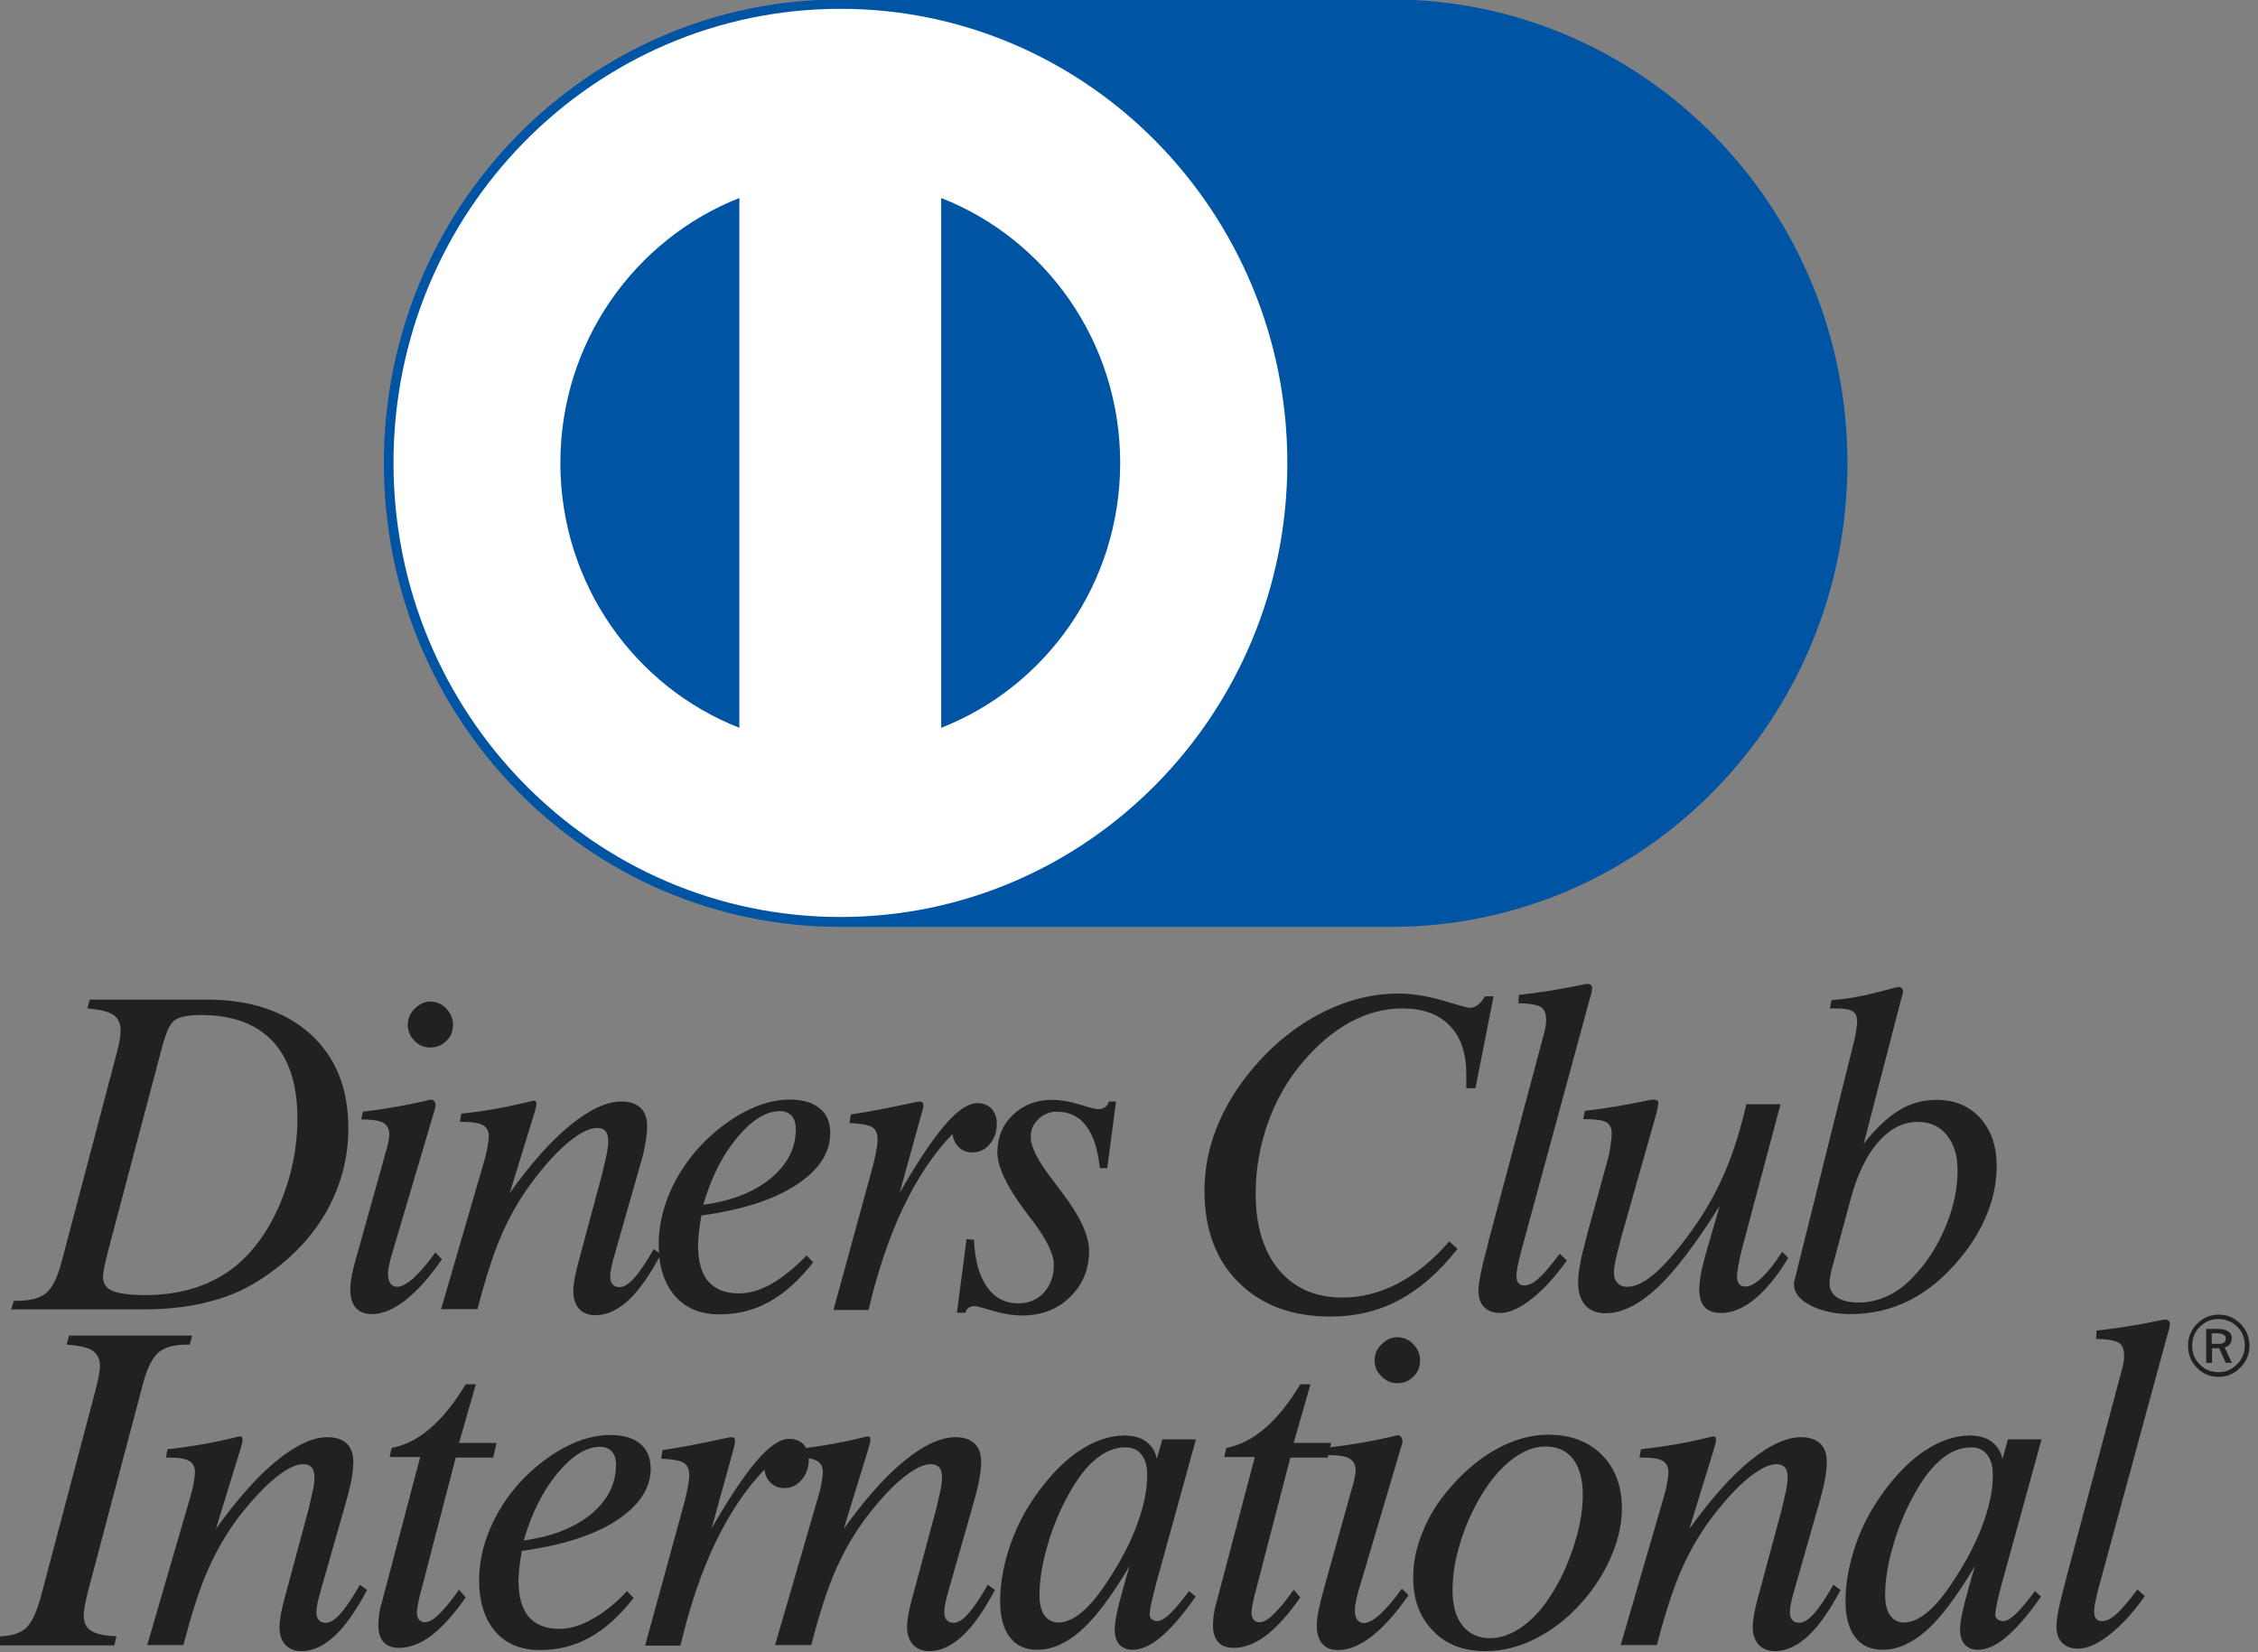 <?xml version="1.0" encoding="utf-8"?>
<!-- Generator: Adobe Illustrator 24.0.2, SVG Export Plug-In . SVG Version: 6.00 Build 0)  -->
<svg version="1.1" id="Layer_1" xmlns="http://www.w3.org/2000/svg" xmlns:xlink="http://www.w3.org/1999/xlink" x="0px" y="0px"
	 viewBox="0 0 82 60" style="enable-background:new 0 0 82 60;" xml:space="preserve">
<rect x="0" y="0" width="82" height="60" fill="#808080" stroke="none"/>
<style type="text/css">
	.st0{fill:#232020;}
	.st1{fill:#0054A4;}
	.st2{fill:#FFFFFF;}
</style>
<g>
	<g>
		<path class="st0" d="M79.46,48.87c0-0.31,0.11-0.58,0.33-0.8c0.22-0.22,0.48-0.33,0.79-0.33c0.3,0,0.56,0.11,0.78,0.33
			c0.22,0.22,0.33,0.49,0.33,0.8c0,0.31-0.11,0.57-0.33,0.79C81.14,49.89,80.87,50,80.57,50c-0.31,0-0.57-0.11-0.79-0.33
			C79.57,49.45,79.46,49.18,79.46,48.87z M80.57,47.9c-0.26,0-0.49,0.09-0.68,0.28c-0.19,0.19-0.28,0.42-0.28,0.69
			c0,0.27,0.09,0.5,0.28,0.68c0.18,0.19,0.41,0.28,0.68,0.28c0.26,0,0.49-0.1,0.67-0.29c0.19-0.19,0.28-0.42,0.28-0.68
			c0-0.27-0.09-0.5-0.28-0.69C81.06,48,80.83,47.9,80.57,47.9z M80.12,48.26h0.43c0.16,0,0.28,0.03,0.37,0.09
			c0.09,0.06,0.13,0.14,0.13,0.25c0,0.07-0.02,0.14-0.07,0.21c-0.05,0.06-0.11,0.1-0.19,0.12l0.26,0.56h-0.22l-0.24-0.53h-0.26v0.53
			h-0.21V48.26z M80.32,48.42v0.38h0.28c0.07,0,0.13-0.02,0.17-0.05c0.04-0.03,0.06-0.08,0.06-0.14c0-0.06-0.02-0.11-0.08-0.14
			c-0.05-0.03-0.13-0.05-0.24-0.05H80.32z"/>
		<g>
			<path class="st0" d="M77.89,57.96c-0.42,0.6-0.85,1.06-1.28,1.4c-0.43,0.34-0.81,0.51-1.14,0.51c-0.25,0-0.44-0.07-0.58-0.21
				c-0.14-0.14-0.21-0.34-0.21-0.6c0-0.28,0.11-0.84,0.34-1.68l0.02-0.09l2.03-7.6c0.02-0.08,0.04-0.16,0.05-0.24
				c0.01-0.07,0.02-0.14,0.02-0.2c0-0.24-0.06-0.41-0.2-0.49c-0.13-0.08-0.4-0.13-0.82-0.14l0.02-0.3c0.71-0.08,1.42-0.19,2.15-0.34
				c0.19-0.04,0.29-0.06,0.32-0.06c0.06,0,0.11,0.01,0.14,0.04c0.03,0.02,0.05,0.06,0.05,0.11c0,0.04-0.01,0.09-0.02,0.15
				c-0.01,0.06-0.03,0.12-0.05,0.18l-2.52,9.27c-0.05,0.19-0.09,0.36-0.12,0.52c-0.03,0.15-0.04,0.26-0.04,0.31
				c0,0.13,0.02,0.22,0.07,0.28c0.05,0.06,0.12,0.09,0.21,0.09c0.16,0,0.33-0.08,0.52-0.25c0.19-0.17,0.45-0.47,0.77-0.9
				L77.89,57.96z"/>
			<path class="st0" d="M74.12,57.98c-0.44,0.63-0.85,1.11-1.23,1.44c-0.38,0.33-0.74,0.49-1.05,0.49c-0.21,0-0.38-0.06-0.49-0.19
				c-0.11-0.12-0.17-0.31-0.17-0.56c0-0.16,0.04-0.4,0.11-0.73c0.08-0.33,0.22-0.85,0.43-1.56c-0.65,1.09-1.23,1.87-1.76,2.34
				c-0.53,0.47-1.06,0.7-1.6,0.7c-0.43,0-0.76-0.15-0.99-0.46c-0.23-0.3-0.35-0.74-0.35-1.3c0-0.67,0.13-1.36,0.38-2.08
				c0.25-0.72,0.61-1.37,1.06-1.97c0.49-0.65,0.99-1.14,1.52-1.47c0.52-0.33,1.04-0.5,1.55-0.5c0.32,0,0.59,0.07,0.79,0.22
				c0.21,0.15,0.34,0.36,0.4,0.63l0.2-0.71h1.22l-1.45,5.26c-0.07,0.27-0.13,0.5-0.17,0.69c-0.04,0.19-0.06,0.33-0.06,0.43
				c0,0.06,0.03,0.11,0.08,0.15c0.05,0.04,0.12,0.07,0.2,0.07c0.12,0,0.27-0.08,0.45-0.25c0.18-0.17,0.42-0.45,0.71-0.84
				L74.12,57.98z M71.57,52.56c-0.36,0-0.72,0.14-1.07,0.43c-0.35,0.29-0.68,0.72-0.99,1.29c-0.33,0.6-0.59,1.23-0.77,1.88
				c-0.19,0.65-0.28,1.24-0.28,1.78c0,0.31,0.06,0.55,0.18,0.72c0.12,0.17,0.29,0.26,0.5,0.26c0.3,0,0.61-0.15,0.93-0.44
				c0.33-0.29,0.68-0.75,1.06-1.37c0.4-0.64,0.71-1.27,0.92-1.88c0.22-0.62,0.32-1.17,0.32-1.66c0-0.33-0.07-0.58-0.21-0.75
				C72.03,52.65,71.83,52.56,71.57,52.56z"/>
			<path class="st0" d="M58.85,59.76l1.54-5.29c0.07-0.23,0.12-0.43,0.15-0.6c0.03-0.17,0.05-0.31,0.05-0.41
				c0-0.19-0.07-0.33-0.21-0.41c-0.14-0.08-0.38-0.12-0.71-0.12h-0.13l0.05-0.3c0.8-0.09,1.59-0.22,2.37-0.41
				c0.16-0.04,0.25-0.06,0.27-0.06c0.03,0,0.05,0.01,0.07,0.03c0.01,0.02,0.02,0.06,0.02,0.13c-0.01,0.02-0.01,0.04-0.02,0.09
				c-0.01,0.04-0.03,0.12-0.06,0.22l-0.89,2.89c0.77-1.07,1.5-1.9,2.2-2.47c0.7-0.57,1.32-0.86,1.86-0.86c0.3,0,0.53,0.08,0.69,0.23
				c0.16,0.15,0.24,0.37,0.24,0.66c0,0.18-0.02,0.38-0.06,0.61c-0.04,0.23-0.1,0.47-0.17,0.73l-0.91,3.19
				c-0.08,0.27-0.13,0.47-0.16,0.61c-0.03,0.14-0.04,0.24-0.04,0.33c0,0.12,0.03,0.22,0.09,0.28c0.06,0.07,0.14,0.1,0.25,0.1
				c0.16,0,0.34-0.11,0.54-0.34c0.2-0.22,0.43-0.57,0.7-1.04l0.26,0.19c-0.4,0.75-0.79,1.31-1.18,1.67
				c-0.39,0.36-0.79,0.55-1.2,0.55c-0.25,0-0.44-0.08-0.59-0.23c-0.14-0.16-0.22-0.37-0.22-0.65c0-0.12,0.02-0.28,0.05-0.47
				c0.04-0.19,0.09-0.42,0.17-0.7l0.84-3.12c0.07-0.3,0.12-0.53,0.16-0.7c0.03-0.17,0.05-0.31,0.05-0.42c0-0.17-0.03-0.3-0.1-0.38
				c-0.07-0.08-0.17-0.12-0.31-0.12c-0.26,0-0.59,0.16-0.99,0.48c-0.4,0.32-0.83,0.78-1.28,1.36c-0.45,0.58-0.83,1.22-1.15,1.93
				c-0.32,0.71-0.62,1.65-0.92,2.8H58.85z"/>
			<path class="st0" d="M51.32,57.29c0-0.55,0.11-1.09,0.34-1.65c0.22-0.56,0.55-1.09,0.98-1.59c0.53-0.62,1.1-1.1,1.73-1.44
				c0.62-0.34,1.24-0.51,1.85-0.51c0.81,0,1.46,0.24,1.95,0.73c0.48,0.48,0.73,1.13,0.73,1.94c0,0.52-0.11,1.05-0.33,1.61
				c-0.22,0.56-0.53,1.08-0.93,1.58c-0.52,0.64-1.1,1.13-1.75,1.48c-0.64,0.35-1.29,0.52-1.95,0.52c-0.79,0-1.42-0.24-1.89-0.73
				C51.56,58.74,51.32,58.09,51.32,57.29z M56.12,52.53c-0.4,0-0.79,0.15-1.2,0.46c-0.4,0.3-0.78,0.74-1.12,1.3
				c-0.32,0.53-0.58,1.11-0.77,1.73c-0.19,0.62-0.28,1.2-0.28,1.73c0,0.55,0.12,0.98,0.36,1.28c0.24,0.3,0.57,0.46,1,0.46
				c0.34,0,0.69-0.11,1.04-0.33c0.35-0.22,0.67-0.53,0.96-0.92c0.41-0.56,0.74-1.21,0.99-1.94c0.25-0.73,0.38-1.4,0.38-2
				c0-0.57-0.12-1.01-0.35-1.31C56.9,52.68,56.56,52.53,56.12,52.53z"/>
			<path class="st0" d="M48.23,52.84l0.06-0.28c0.76-0.09,1.5-0.22,2.22-0.38c0.15-0.04,0.23-0.06,0.25-0.06
				c0.05,0,0.09,0.02,0.12,0.06c0.03,0.04,0.05,0.09,0.05,0.15c0,0.04,0,0.08-0.02,0.12c-0.01,0.05-0.03,0.1-0.05,0.17l-1.54,5.2
				c-0.04,0.15-0.07,0.28-0.09,0.39c-0.02,0.1-0.03,0.19-0.03,0.26c0,0.15,0.03,0.27,0.09,0.35c0.06,0.08,0.14,0.12,0.24,0.12
				c0.16,0,0.36-0.11,0.6-0.33c0.24-0.22,0.5-0.53,0.78-0.92l0.24,0.24c-0.45,0.65-0.89,1.14-1.32,1.48
				c-0.43,0.34-0.84,0.51-1.23,0.51c-0.26,0-0.45-0.07-0.58-0.23c-0.13-0.15-0.2-0.37-0.2-0.66c0-0.15,0.02-0.32,0.06-0.53
				c0.04-0.2,0.11-0.49,0.21-0.85l1.03-3.69l0.01-0.02c0.07-0.27,0.1-0.45,0.1-0.53c0-0.21-0.07-0.35-0.22-0.44
				C48.87,52.88,48.61,52.84,48.23,52.84z M49.92,49.4c0-0.22,0.08-0.41,0.25-0.58c0.17-0.17,0.36-0.26,0.57-0.26
				c0.22,0,0.42,0.08,0.58,0.25c0.16,0.17,0.25,0.36,0.25,0.59c0,0.24-0.08,0.44-0.24,0.59c-0.16,0.16-0.35,0.24-0.59,0.24
				c-0.22,0-0.41-0.08-0.57-0.25C50,49.82,49.92,49.63,49.92,49.4z"/>
			<path class="st0" d="M44.46,52.92l0.07-0.34c0.49-0.09,0.96-0.33,1.4-0.71c0.45-0.38,0.88-0.92,1.29-1.6h0.37l-0.61,2.13h1.36
				l-0.12,0.53h-1.36l-1.26,4.85c-0.05,0.17-0.08,0.33-0.11,0.47c-0.03,0.14-0.04,0.24-0.04,0.32c0,0.11,0.03,0.19,0.08,0.25
				c0.05,0.06,0.12,0.09,0.21,0.09c0.14,0,0.31-0.09,0.51-0.29c0.2-0.19,0.45-0.49,0.73-0.89l0.24,0.28
				c-0.43,0.62-0.85,1.08-1.24,1.38c-0.4,0.3-0.79,0.45-1.17,0.45c-0.26,0-0.45-0.07-0.57-0.21c-0.13-0.14-0.19-0.35-0.19-0.62
				c0-0.12,0.01-0.25,0.03-0.39c0.02-0.14,0.05-0.29,0.1-0.44l1.39-5.27H44.46z"/>
			<path class="st0" d="M43.42,57.98c-0.44,0.63-0.85,1.11-1.23,1.44c-0.38,0.33-0.74,0.49-1.05,0.49c-0.21,0-0.37-0.06-0.49-0.19
				c-0.11-0.12-0.17-0.31-0.17-0.56c0-0.16,0.04-0.4,0.11-0.73c0.08-0.33,0.22-0.85,0.43-1.56c-0.65,1.09-1.23,1.87-1.76,2.34
				c-0.53,0.47-1.06,0.7-1.6,0.7c-0.43,0-0.76-0.15-0.99-0.46c-0.23-0.3-0.35-0.74-0.35-1.3c0-0.67,0.13-1.36,0.38-2.08
				c0.25-0.72,0.61-1.37,1.06-1.97c0.49-0.65,0.99-1.14,1.52-1.47c0.52-0.33,1.04-0.5,1.55-0.5c0.32,0,0.59,0.07,0.79,0.22
				c0.21,0.15,0.34,0.36,0.39,0.63l0.2-0.71h1.22l-1.45,5.26c-0.07,0.27-0.13,0.5-0.17,0.69c-0.04,0.19-0.06,0.33-0.06,0.43
				c0,0.06,0.03,0.11,0.08,0.15c0.05,0.04,0.12,0.07,0.19,0.07c0.12,0,0.27-0.08,0.45-0.25c0.18-0.17,0.42-0.45,0.71-0.84
				L43.42,57.98z M40.86,52.56c-0.36,0-0.72,0.14-1.07,0.43c-0.35,0.29-0.68,0.72-0.99,1.29c-0.33,0.6-0.59,1.23-0.77,1.88
				c-0.19,0.65-0.28,1.24-0.28,1.78c0,0.31,0.06,0.55,0.18,0.72c0.12,0.17,0.29,0.26,0.5,0.26c0.3,0,0.61-0.15,0.93-0.44
				c0.33-0.29,0.68-0.75,1.06-1.37c0.4-0.64,0.71-1.27,0.92-1.88c0.22-0.62,0.32-1.17,0.32-1.66c0-0.33-0.07-0.58-0.21-0.75
				C41.33,52.65,41.13,52.56,40.86,52.56z"/>
			<path class="st0" d="M28.14,59.76l1.54-5.29c0.07-0.23,0.12-0.43,0.15-0.6c0.03-0.17,0.05-0.31,0.05-0.41
				c0-0.19-0.07-0.33-0.21-0.41c-0.14-0.08-0.38-0.12-0.71-0.12h-0.13l0.05-0.3c0.8-0.09,1.59-0.22,2.37-0.41
				c0.16-0.04,0.25-0.06,0.27-0.06c0.03,0,0.05,0.01,0.07,0.03c0.01,0.02,0.02,0.06,0.02,0.13c-0.01,0.02-0.01,0.04-0.02,0.09
				c-0.01,0.04-0.03,0.12-0.06,0.22l-0.89,2.89c0.77-1.07,1.5-1.9,2.2-2.47c0.7-0.57,1.32-0.86,1.86-0.86c0.3,0,0.53,0.08,0.69,0.23
				c0.16,0.15,0.24,0.37,0.24,0.66c0,0.18-0.02,0.38-0.06,0.61c-0.04,0.23-0.1,0.47-0.17,0.73l-0.91,3.19
				c-0.08,0.27-0.13,0.47-0.16,0.61c-0.03,0.14-0.04,0.24-0.04,0.33c0,0.12,0.03,0.22,0.09,0.28c0.06,0.07,0.14,0.1,0.25,0.1
				c0.16,0,0.34-0.11,0.54-0.34c0.2-0.22,0.43-0.57,0.7-1.04l0.26,0.19c-0.4,0.75-0.79,1.31-1.18,1.67
				c-0.39,0.36-0.79,0.55-1.2,0.55c-0.25,0-0.44-0.08-0.59-0.23c-0.14-0.16-0.22-0.37-0.22-0.65c0-0.12,0.02-0.28,0.05-0.47
				c0.04-0.19,0.09-0.42,0.17-0.7l0.84-3.12c0.07-0.3,0.12-0.53,0.16-0.7c0.03-0.17,0.05-0.31,0.05-0.42c0-0.17-0.03-0.3-0.1-0.38
				c-0.07-0.08-0.17-0.12-0.31-0.12c-0.26,0-0.59,0.16-0.99,0.48c-0.4,0.32-0.83,0.78-1.28,1.36c-0.45,0.58-0.83,1.22-1.15,1.93
				c-0.32,0.71-0.62,1.65-0.92,2.8H28.14z"/>
			<path class="st0" d="M23.43,59.75l1.36-4.96c0.08-0.28,0.14-0.53,0.18-0.74c0.04-0.21,0.06-0.37,0.06-0.48
				c0-0.22-0.07-0.37-0.2-0.45c-0.13-0.08-0.41-0.13-0.82-0.15l0.05-0.31c0.57-0.08,1.4-0.24,2.46-0.47c0.07,0,0.12,0.01,0.14,0.03
				c0.02,0.02,0.03,0.06,0.03,0.12c0,0.02,0,0.05-0.01,0.1c-0.01,0.04-0.02,0.09-0.03,0.14l-0.81,2.93c0.63-1.1,1.17-1.91,1.63-2.45
				c0.46-0.54,0.86-0.81,1.19-0.81c0.22,0,0.39,0.07,0.52,0.2c0.12,0.14,0.19,0.32,0.19,0.56c0,0.29-0.09,0.53-0.26,0.73
				c-0.17,0.2-0.38,0.3-0.63,0.3c-0.19,0-0.35-0.06-0.48-0.18c-0.13-0.12-0.21-0.28-0.24-0.49c-0.68,0.7-1.27,1.59-1.78,2.65
				c-0.51,1.06-0.93,2.31-1.27,3.74H23.43z"/>
			<path class="st0" d="M22.77,57.78l0.24,0.25c-0.51,0.65-1.04,1.13-1.59,1.43c-0.55,0.31-1.15,0.46-1.81,0.46
				c-0.69,0-1.23-0.22-1.62-0.67c-0.39-0.45-0.59-1.07-0.59-1.87c0-0.62,0.13-1.23,0.39-1.85c0.26-0.62,0.63-1.19,1.11-1.72
				c0.5-0.53,1.04-0.95,1.61-1.25c0.57-0.3,1.12-0.45,1.64-0.45c0.48,0,0.85,0.11,1.1,0.32c0.25,0.21,0.38,0.51,0.38,0.9
				c0,0.72-0.42,1.35-1.25,1.89c-0.83,0.54-1.98,0.9-3.43,1.1c-0.04,0.22-0.07,0.43-0.09,0.61c-0.02,0.18-0.03,0.34-0.03,0.46
				c0,0.59,0.12,1.03,0.37,1.32c0.25,0.29,0.62,0.44,1.11,0.44c0.37,0,0.77-0.11,1.19-0.35C21.94,58.56,22.36,58.22,22.77,57.78z
				 M19.02,55.94c1.03-0.14,1.84-0.46,2.45-0.96c0.6-0.5,0.9-1.09,0.9-1.79c0-0.21-0.05-0.37-0.15-0.48
				c-0.1-0.11-0.24-0.17-0.43-0.17c-0.5,0-1.01,0.32-1.54,0.95C19.72,54.13,19.31,54.94,19.02,55.94z"/>
			<path class="st0" d="M14.15,52.92l0.07-0.34c0.49-0.09,0.96-0.33,1.4-0.71c0.45-0.38,0.88-0.92,1.29-1.6h0.37l-0.61,2.13h1.36
				l-0.12,0.53h-1.36l-1.26,4.85c-0.05,0.17-0.08,0.33-0.11,0.47c-0.03,0.14-0.04,0.24-0.04,0.32c0,0.11,0.03,0.19,0.08,0.25
				c0.05,0.06,0.12,0.09,0.21,0.09c0.14,0,0.31-0.09,0.51-0.29c0.2-0.19,0.45-0.49,0.73-0.89l0.24,0.28
				c-0.43,0.62-0.85,1.08-1.24,1.38c-0.4,0.3-0.79,0.45-1.17,0.45c-0.26,0-0.45-0.07-0.57-0.21c-0.13-0.14-0.19-0.35-0.19-0.62
				c0-0.12,0.01-0.25,0.03-0.39c0.02-0.14,0.05-0.29,0.1-0.44l1.39-5.27H14.15z"/>
			<path class="st0" d="M5.34,59.76l1.54-5.29c0.07-0.23,0.12-0.43,0.15-0.6c0.03-0.17,0.05-0.31,0.05-0.41
				c0-0.19-0.07-0.33-0.21-0.41c-0.14-0.08-0.38-0.12-0.71-0.12H6.03l0.05-0.3c0.8-0.09,1.59-0.22,2.37-0.41
				c0.16-0.04,0.25-0.06,0.27-0.06c0.03,0,0.05,0.01,0.07,0.03c0.01,0.02,0.02,0.06,0.02,0.13c-0.01,0.02-0.01,0.04-0.02,0.09
				c-0.01,0.04-0.03,0.12-0.06,0.22l-0.89,2.89c0.77-1.07,1.5-1.9,2.2-2.47c0.7-0.57,1.32-0.86,1.86-0.86c0.3,0,0.53,0.08,0.69,0.23
				c0.16,0.15,0.24,0.37,0.24,0.66c0,0.18-0.02,0.38-0.06,0.61c-0.04,0.23-0.1,0.47-0.17,0.73l-0.91,3.19
				c-0.08,0.27-0.13,0.47-0.16,0.61c-0.03,0.14-0.04,0.24-0.04,0.33c0,0.12,0.03,0.22,0.09,0.28c0.06,0.07,0.14,0.1,0.25,0.1
				c0.16,0,0.34-0.11,0.54-0.34c0.2-0.22,0.43-0.57,0.7-1.04l0.26,0.19c-0.4,0.75-0.79,1.31-1.18,1.67
				c-0.39,0.36-0.79,0.55-1.2,0.55c-0.25,0-0.44-0.08-0.59-0.23c-0.14-0.16-0.21-0.37-0.21-0.65c0-0.12,0.02-0.28,0.05-0.47
				c0.04-0.19,0.09-0.42,0.17-0.7l0.84-3.12c0.07-0.3,0.12-0.53,0.16-0.7c0.03-0.17,0.05-0.31,0.05-0.42c0-0.17-0.03-0.3-0.1-0.38
				c-0.07-0.08-0.17-0.12-0.31-0.12c-0.26,0-0.59,0.16-0.99,0.48c-0.4,0.32-0.83,0.78-1.29,1.36c-0.45,0.58-0.83,1.22-1.15,1.93
				c-0.32,0.71-0.62,1.65-0.92,2.8H5.34z"/>
			<path class="st0" d="M-0.32,59.76l0.09-0.33h0.06c0.49,0,0.85-0.09,1.08-0.28c0.22-0.18,0.41-0.57,0.57-1.15l2-7.56
				c0.05-0.2,0.09-0.36,0.11-0.49c0.02-0.13,0.04-0.24,0.04-0.34c0-0.25-0.09-0.44-0.27-0.56c-0.18-0.12-0.49-0.19-0.94-0.22
				l0.09-0.33h4.47l-0.09,0.33H6.77c-0.46,0-0.8,0.1-1.02,0.29c-0.22,0.19-0.41,0.57-0.56,1.14l-2,7.55
				c-0.05,0.19-0.08,0.36-0.11,0.5c-0.02,0.14-0.04,0.26-0.04,0.35c0,0.26,0.09,0.45,0.27,0.56c0.18,0.12,0.49,0.18,0.92,0.2
				l-0.08,0.33H-0.32z"/>
		</g>
		<g>
			<path class="st0" d="M67.32,37.86L67.32,37.86c0.08-0.33,0.12-0.59,0.12-0.79c0-0.17-0.06-0.29-0.17-0.35
				c-0.11-0.07-0.31-0.1-0.59-0.1h-0.23l0.06-0.3c0.53-0.04,1.06-0.13,1.6-0.27c0.54-0.14,0.81-0.21,0.83-0.21
				c0.05,0,0.09,0.01,0.12,0.04c0.03,0.02,0.04,0.06,0.05,0.12c0,0.03-0.01,0.08-0.03,0.15c0,0.01,0,0.02-0.01,0.02l-1.39,5.37
				c0.42-0.55,0.85-0.95,1.27-1.21c0.42-0.26,0.88-0.39,1.37-0.39c0.66,0,1.19,0.22,1.59,0.66c0.4,0.44,0.6,1.02,0.6,1.74
				c0,0.57-0.11,1.15-0.34,1.72c-0.23,0.58-0.56,1.12-0.99,1.64c-0.56,0.68-1.17,1.18-1.83,1.52c-0.66,0.33-1.37,0.5-2.14,0.5
				c-0.58,0-1.07-0.11-1.47-0.32c-0.4-0.21-0.59-0.46-0.59-0.76c0-0.04,0-0.08,0.01-0.11c0.01-0.04,0.02-0.09,0.04-0.16L67.32,37.86
				z M66.51,46.13c-0.02,0.1-0.04,0.18-0.05,0.26c-0.01,0.08-0.02,0.15-0.02,0.21c0,0.22,0.09,0.39,0.28,0.52
				c0.19,0.12,0.45,0.18,0.79,0.18c0.35,0,0.7-0.08,1.02-0.23c0.33-0.15,0.63-0.37,0.91-0.66c0.5-0.51,0.9-1.12,1.2-1.83
				c0.3-0.71,0.45-1.4,0.45-2.08c0-0.53-0.13-0.96-0.39-1.28c-0.26-0.32-0.61-0.48-1.05-0.48c-0.53,0-1.01,0.24-1.44,0.73
				c-0.43,0.49-0.76,1.18-1,2.06L66.51,46.13z"/>
			<path class="st0" d="M57.5,40.64l0.05-0.3c0.7-0.08,1.42-0.2,2.15-0.35c0.19-0.04,0.29-0.06,0.31-0.06
				c0.07,0,0.12,0.01,0.16,0.03c0.04,0.02,0.05,0.05,0.05,0.09c0,0.05-0.01,0.11-0.02,0.17c-0.01,0.07-0.03,0.14-0.05,0.22
				l-1.27,4.48c-0.08,0.3-0.15,0.57-0.2,0.8c-0.05,0.23-0.07,0.39-0.07,0.49c0,0.16,0.04,0.29,0.13,0.38
				c0.09,0.1,0.21,0.14,0.35,0.14c0.32,0,0.69-0.19,1.11-0.58c0.42-0.39,0.9-0.97,1.43-1.74c0.41-0.6,0.76-1.25,1.06-1.96
				c0.29-0.71,0.53-1.49,0.73-2.35h1.24l-1.38,5.18c-0.07,0.26-0.12,0.49-0.15,0.67c-0.03,0.19-0.05,0.32-0.05,0.41
				c0,0.12,0.03,0.21,0.08,0.27c0.05,0.06,0.13,0.09,0.24,0.09c0.16,0,0.35-0.11,0.58-0.32c0.22-0.21,0.47-0.52,0.74-0.94l0.22,0.22
				c-0.39,0.65-0.8,1.15-1.21,1.49c-0.42,0.34-0.82,0.51-1.22,0.51c-0.27,0-0.47-0.07-0.6-0.21c-0.13-0.14-0.2-0.35-0.2-0.63
				c0-0.16,0.02-0.36,0.06-0.58c0.04-0.22,0.1-0.47,0.18-0.74l0.5-1.73c-0.86,1.37-1.61,2.36-2.27,2.98
				c-0.66,0.61-1.28,0.92-1.88,0.92c-0.31,0-0.56-0.1-0.73-0.29c-0.17-0.19-0.26-0.46-0.26-0.81c0-0.2,0.02-0.42,0.07-0.67
				c0.04-0.25,0.14-0.65,0.29-1.21l0.73-2.65c0.04-0.16,0.07-0.32,0.09-0.47c0.02-0.16,0.04-0.3,0.04-0.42
				c0-0.21-0.07-0.35-0.2-0.42C58.18,40.67,57.91,40.64,57.5,40.64z"/>
			<path class="st0" d="M56.9,45.77c-0.42,0.6-0.85,1.06-1.28,1.4c-0.43,0.34-0.81,0.51-1.14,0.51c-0.24,0-0.44-0.07-0.58-0.21
				c-0.14-0.14-0.21-0.34-0.21-0.59c0-0.28,0.11-0.84,0.34-1.68l0.02-0.1l2.03-7.6c0.02-0.08,0.04-0.16,0.05-0.24
				c0.01-0.07,0.02-0.14,0.02-0.2c0-0.24-0.06-0.41-0.19-0.49c-0.13-0.08-0.4-0.13-0.82-0.14l0.02-0.3
				c0.71-0.08,1.42-0.19,2.15-0.34c0.19-0.04,0.29-0.06,0.32-0.06c0.06,0,0.11,0.01,0.14,0.04c0.03,0.02,0.05,0.06,0.05,0.11
				c0,0.04-0.01,0.09-0.02,0.15c-0.01,0.06-0.03,0.12-0.05,0.18l-2.52,9.27c-0.05,0.19-0.09,0.36-0.12,0.52
				c-0.03,0.15-0.04,0.26-0.04,0.31c0,0.13,0.02,0.22,0.07,0.28c0.05,0.06,0.12,0.09,0.21,0.09c0.16,0,0.33-0.08,0.52-0.25
				c0.19-0.17,0.45-0.47,0.77-0.9L56.9,45.77z"/>
			<path class="st0" d="M52.63,45.08l0.3,0.27c-0.66,0.84-1.37,1.46-2.12,1.86c-0.75,0.4-1.58,0.6-2.48,0.6
				c-1.41,0-2.52-0.41-3.35-1.24c-0.83-0.82-1.24-1.94-1.24-3.33c0-0.78,0.15-1.56,0.46-2.33c0.31-0.77,0.77-1.5,1.37-2.2
				c0.73-0.84,1.54-1.48,2.45-1.94c0.91-0.46,1.83-0.69,2.75-0.69c0.53,0,1.08,0.09,1.65,0.26c0.57,0.17,0.88,0.26,0.95,0.26
				c0.1,0,0.21-0.04,0.3-0.11c0.1-0.07,0.18-0.17,0.25-0.31h0.32l-0.66,3.34h-0.33c0-0.06,0-0.13,0-0.21c0-0.07,0-0.17,0-0.29
				c0-0.77-0.2-1.37-0.61-1.78c-0.4-0.42-0.98-0.62-1.73-0.62c-0.64,0-1.27,0.17-1.88,0.5c-0.61,0.33-1.19,0.82-1.73,1.46
				c-0.55,0.65-0.97,1.39-1.26,2.21c-0.29,0.82-0.44,1.68-0.44,2.56c0,1.16,0.28,2.08,0.84,2.76c0.56,0.67,1.33,1.01,2.3,1.01
				c0.7,0,1.37-0.17,2.02-0.51C51.43,46.26,52.05,45.75,52.63,45.08z"/>
		</g>
		<g>
			<path class="st0" d="M34.75,47.67L35.1,45l0.27,0.02c0.03,0.74,0.19,1.31,0.47,1.71c0.28,0.4,0.66,0.6,1.14,0.6
				c0.38,0,0.69-0.13,0.93-0.39c0.24-0.26,0.36-0.6,0.36-1.02c0-0.37-0.25-0.89-0.75-1.56c-0.06-0.08-0.11-0.14-0.14-0.18
				c-0.04-0.05-0.09-0.13-0.17-0.23c-0.66-0.88-0.99-1.59-0.99-2.11c0-0.54,0.19-1,0.57-1.36c0.38-0.36,0.85-0.54,1.42-0.54
				c0.3,0,0.64,0.06,1,0.17c0.37,0.12,0.59,0.17,0.68,0.17c0.09,0,0.18-0.03,0.25-0.08c0.07-0.06,0.11-0.12,0.12-0.2h0.27
				l-0.32,2.42h-0.27c-0.07-0.69-0.24-1.2-0.5-1.54c-0.26-0.34-0.61-0.51-1.06-0.51c-0.26,0-0.48,0.09-0.67,0.27
				c-0.19,0.18-0.28,0.4-0.28,0.65c0,0.35,0.25,0.85,0.76,1.51c0.06,0.08,0.1,0.14,0.13,0.17c0.06,0.09,0.16,0.22,0.28,0.38
				c0.64,0.84,0.95,1.53,0.95,2.08c0,0.66-0.23,1.22-0.69,1.67c-0.46,0.45-1.04,0.67-1.73,0.67c-0.35,0-0.71-0.06-1.08-0.17
				c-0.37-0.11-0.59-0.17-0.64-0.17c-0.09,0-0.17,0.02-0.23,0.06c-0.06,0.04-0.1,0.1-0.12,0.18H34.75z"/>
			<path class="st0" d="M30.27,47.56l1.36-4.96c0.08-0.28,0.14-0.53,0.18-0.74c0.04-0.21,0.06-0.37,0.06-0.48
				c0-0.22-0.07-0.37-0.2-0.45c-0.14-0.08-0.41-0.13-0.82-0.15l0.05-0.31c0.57-0.08,1.4-0.24,2.46-0.47c0.07,0,0.12,0.01,0.14,0.03
				c0.02,0.02,0.03,0.06,0.03,0.12c0,0.02,0,0.05-0.01,0.1c-0.01,0.04-0.02,0.09-0.04,0.14l-0.81,2.93c0.63-1.1,1.17-1.91,1.63-2.45
				c0.46-0.54,0.86-0.81,1.19-0.81c0.22,0,0.39,0.07,0.52,0.2c0.12,0.14,0.19,0.32,0.19,0.56c0,0.29-0.09,0.53-0.26,0.73
				c-0.17,0.2-0.38,0.3-0.63,0.3c-0.19,0-0.35-0.06-0.48-0.18c-0.13-0.12-0.21-0.28-0.24-0.49c-0.68,0.7-1.27,1.59-1.78,2.65
				c-0.51,1.06-0.93,2.31-1.27,3.74H30.27z"/>
			<path class="st0" d="M29.29,45.59l0.24,0.25c-0.51,0.65-1.04,1.13-1.59,1.43c-0.55,0.31-1.15,0.46-1.81,0.46
				c-0.69,0-1.23-0.22-1.62-0.67c-0.39-0.45-0.59-1.07-0.59-1.87c0-0.61,0.13-1.23,0.39-1.85c0.26-0.62,0.63-1.19,1.11-1.71
				c0.5-0.53,1.04-0.95,1.61-1.25c0.57-0.3,1.12-0.45,1.64-0.45c0.48,0,0.85,0.11,1.1,0.32c0.26,0.21,0.38,0.51,0.38,0.9
				c0,0.72-0.42,1.35-1.25,1.89c-0.83,0.54-1.98,0.9-3.43,1.1c-0.04,0.22-0.07,0.43-0.09,0.61c-0.02,0.19-0.03,0.34-0.03,0.46
				c0,0.59,0.12,1.03,0.37,1.32c0.25,0.29,0.62,0.44,1.11,0.44c0.38,0,0.77-0.11,1.19-0.35C28.45,46.37,28.87,46.03,29.29,45.59z
				 M25.54,43.75c1.03-0.14,1.84-0.46,2.45-0.96c0.6-0.5,0.91-1.09,0.91-1.79c0-0.21-0.05-0.37-0.15-0.48
				c-0.1-0.11-0.24-0.17-0.43-0.17c-0.5,0-1.01,0.32-1.54,0.95C26.24,41.94,25.83,42.75,25.54,43.75z"/>
			<path class="st0" d="M16.01,47.57l1.54-5.29c0.07-0.23,0.12-0.43,0.15-0.6c0.03-0.17,0.05-0.31,0.05-0.41
				c0-0.19-0.07-0.33-0.21-0.41c-0.14-0.08-0.38-0.12-0.71-0.12H16.7l0.05-0.3c0.8-0.08,1.59-0.22,2.37-0.41
				c0.16-0.04,0.25-0.06,0.27-0.06c0.03,0,0.05,0.01,0.07,0.03c0.01,0.02,0.02,0.06,0.02,0.13c-0.01,0.02-0.01,0.05-0.02,0.09
				c-0.01,0.05-0.03,0.12-0.06,0.22l-0.89,2.89c0.76-1.07,1.5-1.9,2.2-2.47c0.7-0.57,1.32-0.86,1.86-0.86c0.3,0,0.53,0.08,0.69,0.23
				c0.16,0.15,0.24,0.37,0.24,0.66c0,0.18-0.02,0.38-0.06,0.61c-0.04,0.23-0.09,0.47-0.17,0.73l-0.91,3.19
				c-0.08,0.27-0.13,0.47-0.16,0.61c-0.03,0.14-0.04,0.24-0.04,0.33c0,0.12,0.03,0.22,0.09,0.28c0.06,0.07,0.14,0.1,0.25,0.1
				c0.16,0,0.34-0.11,0.54-0.34c0.2-0.22,0.43-0.57,0.7-1.04l0.26,0.19c-0.4,0.75-0.79,1.31-1.18,1.67
				c-0.39,0.36-0.79,0.54-1.2,0.54c-0.25,0-0.45-0.08-0.59-0.23c-0.14-0.16-0.21-0.37-0.21-0.65c0-0.12,0.02-0.28,0.05-0.47
				c0.04-0.19,0.09-0.42,0.17-0.7l0.84-3.13c0.07-0.3,0.12-0.53,0.16-0.7c0.03-0.17,0.05-0.31,0.05-0.42c0-0.17-0.03-0.3-0.1-0.38
				c-0.07-0.08-0.17-0.12-0.31-0.12c-0.26,0-0.59,0.16-0.99,0.48c-0.4,0.32-0.83,0.78-1.28,1.37c-0.45,0.58-0.83,1.22-1.15,1.93
				c-0.32,0.71-0.62,1.65-0.92,2.8H16.01z"/>
			<path class="st0" d="M13.12,40.65l0.06-0.28c0.76-0.09,1.5-0.22,2.22-0.38c0.15-0.04,0.23-0.06,0.25-0.06
				c0.05,0,0.09,0.02,0.12,0.06c0.03,0.04,0.05,0.09,0.05,0.14c0,0.04-0.01,0.08-0.02,0.12c-0.01,0.05-0.03,0.1-0.05,0.17l-1.54,5.2
				c-0.04,0.15-0.07,0.28-0.09,0.38c-0.02,0.1-0.03,0.19-0.03,0.26c0,0.15,0.03,0.27,0.09,0.35c0.06,0.08,0.14,0.12,0.25,0.12
				c0.15,0,0.35-0.11,0.6-0.33c0.24-0.22,0.5-0.53,0.78-0.92l0.24,0.25c-0.45,0.65-0.89,1.14-1.32,1.48
				c-0.43,0.34-0.84,0.51-1.23,0.51c-0.26,0-0.45-0.08-0.58-0.23c-0.13-0.15-0.2-0.37-0.2-0.66c0-0.15,0.02-0.32,0.06-0.53
				c0.04-0.2,0.11-0.49,0.22-0.85l1.03-3.69l0.01-0.02c0.07-0.27,0.1-0.45,0.1-0.53c0-0.21-0.08-0.35-0.22-0.44
				C13.76,40.69,13.5,40.65,13.12,40.65z M14.81,37.21c0-0.22,0.08-0.41,0.25-0.58c0.17-0.17,0.36-0.26,0.56-0.26
				c0.22,0,0.42,0.08,0.58,0.25c0.16,0.17,0.25,0.36,0.25,0.59c0,0.24-0.08,0.44-0.24,0.59c-0.16,0.16-0.35,0.24-0.59,0.24
				c-0.22,0-0.41-0.08-0.57-0.25C14.89,37.64,14.81,37.44,14.81,37.21z"/>
			<path class="st0" d="M0.4,47.57l0.1-0.33h0.08c0.5,0,0.86-0.09,1.09-0.28c0.23-0.19,0.42-0.57,0.57-1.15l2-7.57
				c0.05-0.19,0.09-0.36,0.11-0.49c0.02-0.13,0.03-0.24,0.03-0.34c0-0.25-0.09-0.44-0.27-0.56c-0.18-0.12-0.49-0.19-0.94-0.23
				l0.09-0.32H7.5c1.59,0,2.85,0.42,3.77,1.25c0.92,0.83,1.38,1.97,1.38,3.42c0,1.06-0.26,2.06-0.77,2.98
				c-0.51,0.92-1.25,1.71-2.22,2.38c-0.6,0.42-1.26,0.73-1.99,0.92c-0.73,0.2-1.55,0.3-2.45,0.3H0.4z M5.84,38.2l-1.91,7.21
				c-0.06,0.22-0.1,0.42-0.14,0.6c-0.04,0.18-0.05,0.3-0.05,0.37c0,0.23,0.12,0.4,0.35,0.5c0.24,0.1,0.64,0.15,1.2,0.15
				c0.65,0,1.25-0.09,1.81-0.27c0.55-0.18,1.03-0.44,1.44-0.77c0.68-0.56,1.23-1.32,1.64-2.3c0.41-0.98,0.62-2.01,0.62-3.08
				c0-1.22-0.3-2.15-0.89-2.79c-0.6-0.64-1.47-0.96-2.61-0.96c-0.48,0-0.81,0.07-0.97,0.2C6.16,37.18,6,37.56,5.84,38.2z"/>
		</g>
	</g>
	<g>
		<path class="st1" d="M50.51,33.66c9.16,0,16.58-7.54,16.58-16.84c0-9.3-7.42-16.84-16.58-16.84H30.52
			c-9.16,0-16.58,7.54-16.58,16.84c0,9.3,7.42,16.84,16.58,16.84H50.51z"/>
		<path class="st2" d="M46.75,16.81c0,9.11-7.27,16.49-16.23,16.49c-8.97,0-16.23-7.39-16.23-16.49c0-9.11,7.27-16.49,16.23-16.49
			C39.48,0.32,46.75,7.71,46.75,16.81z"/>
		<path class="st1" d="M20.35,16.81c0,4.39,2.7,8.13,6.5,9.62V7.19C23.05,8.69,20.35,12.43,20.35,16.81z"/>
		<path class="st1" d="M40.68,16.81c0-4.39-2.7-8.13-6.5-9.62v19.24C37.98,24.94,40.68,21.2,40.68,16.81z"/>
	</g>
</g>
</svg>
